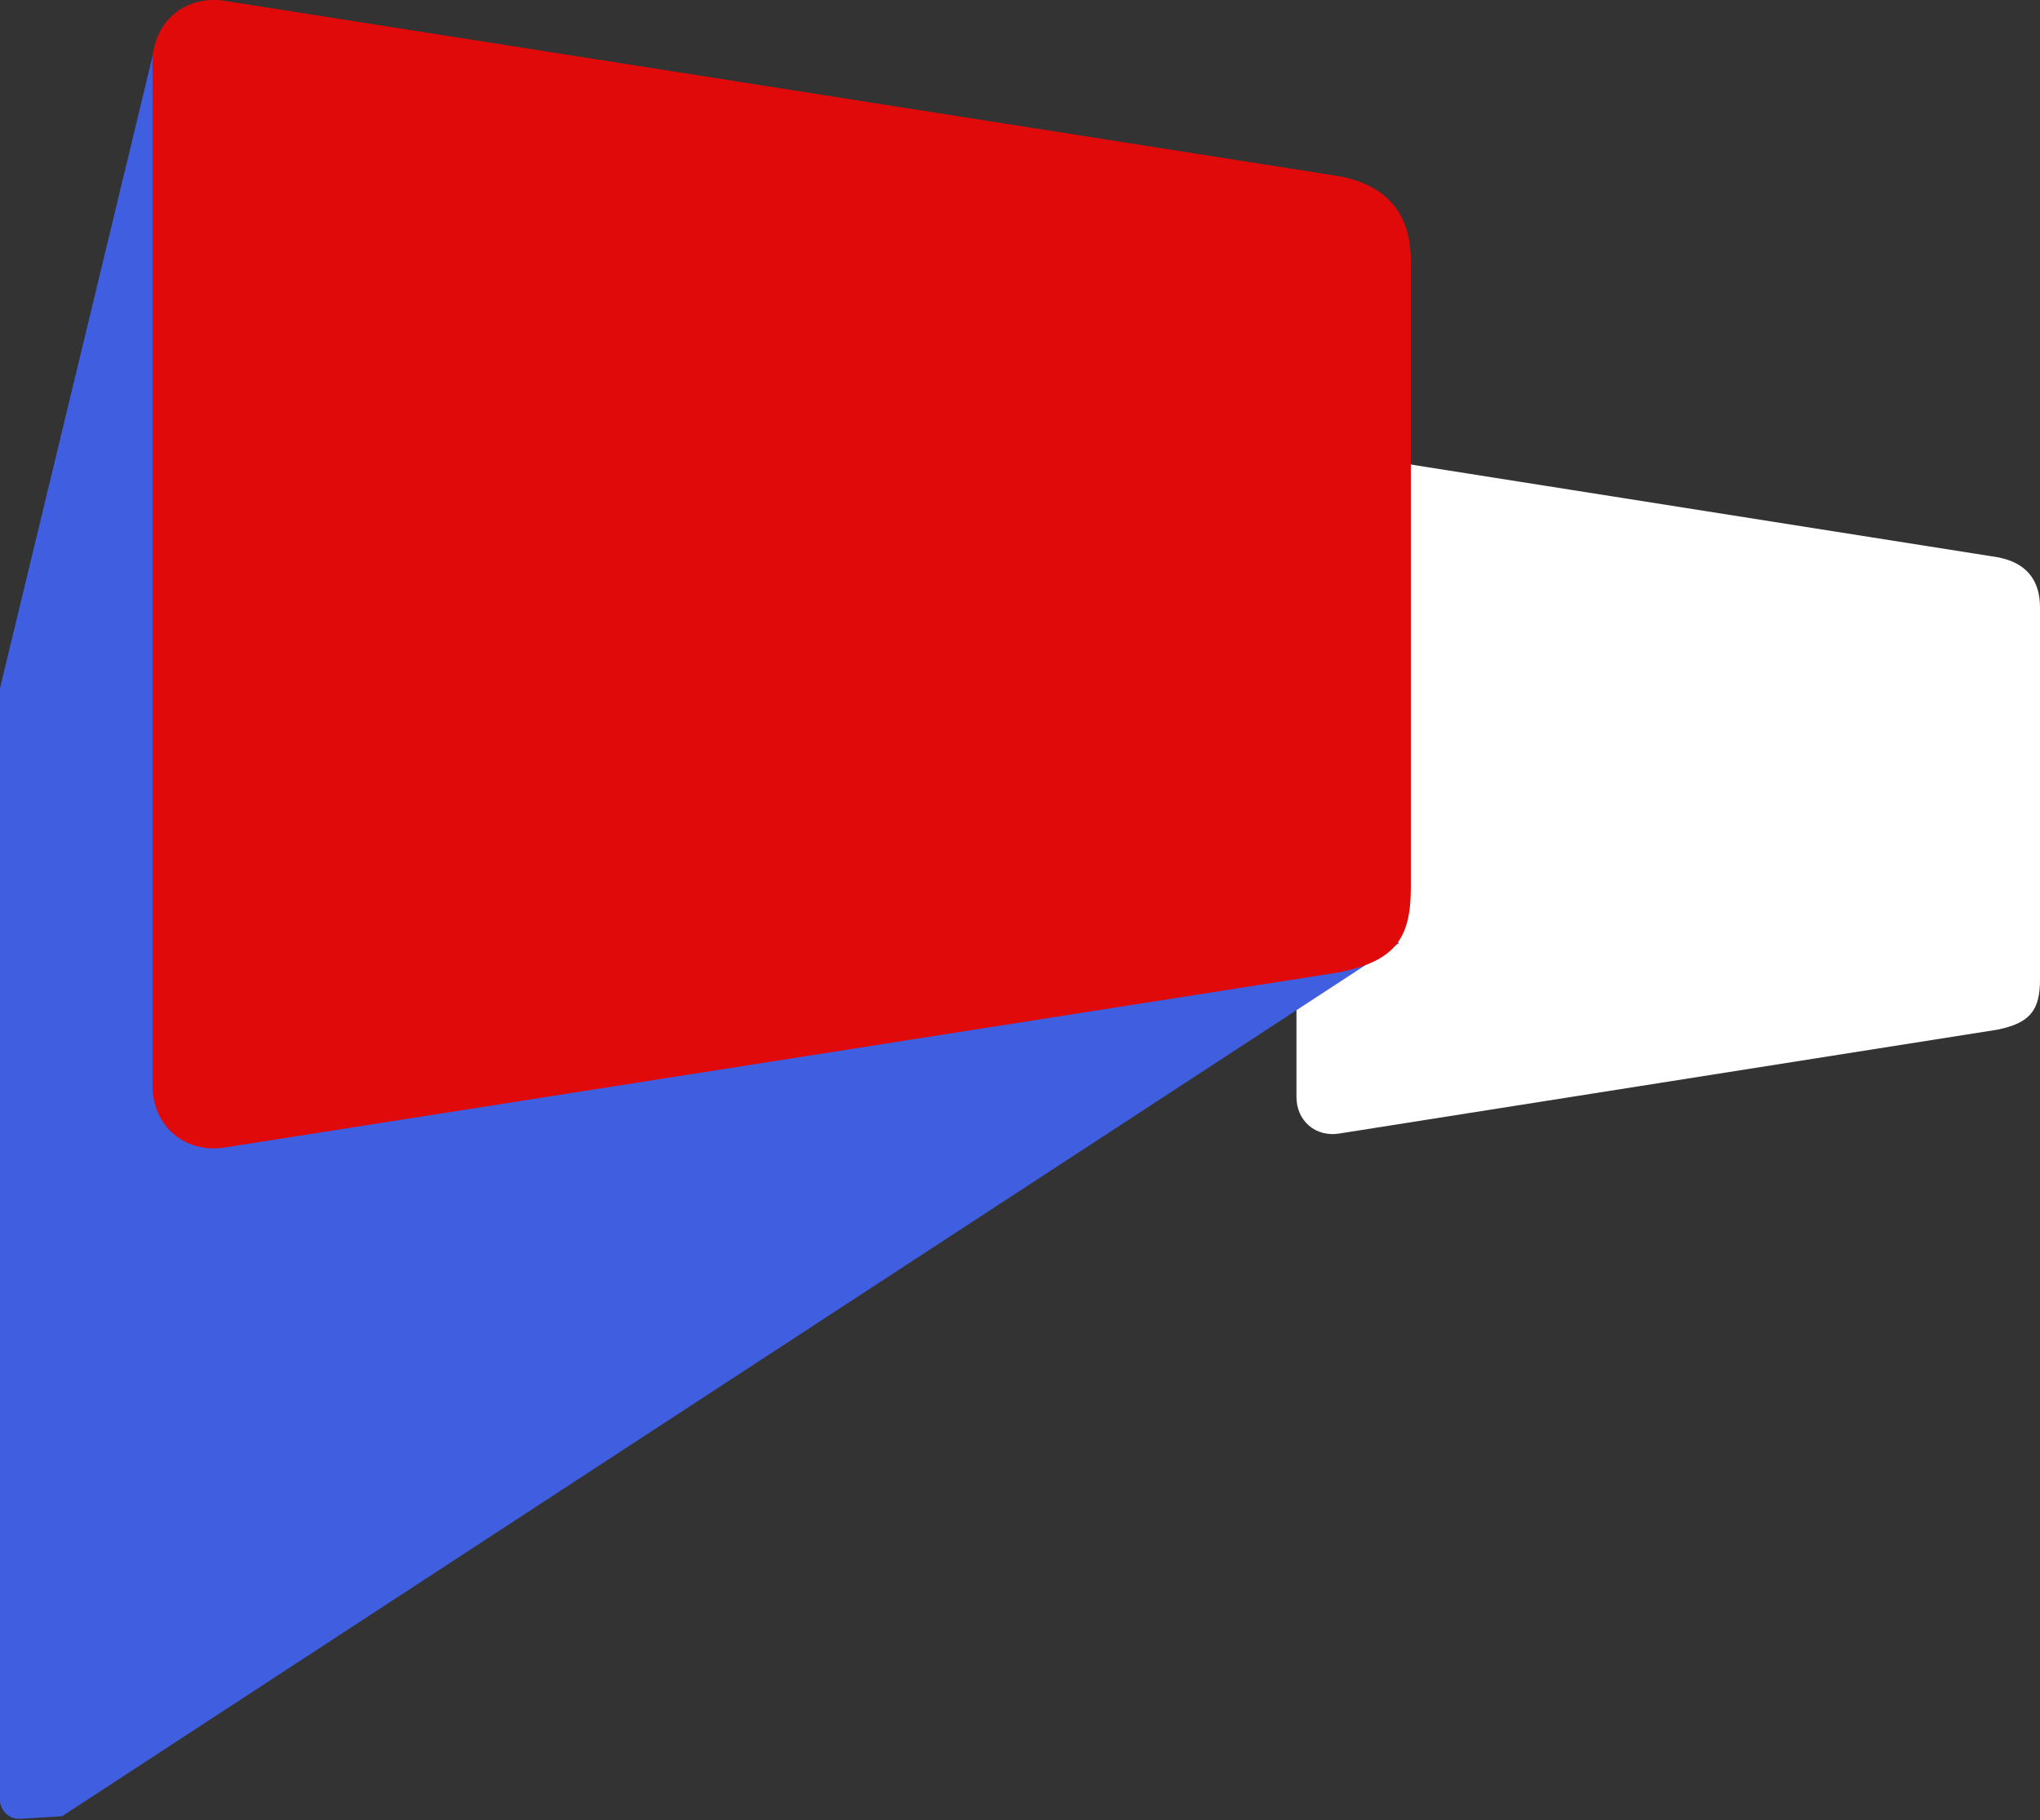 <svg xmlns="http://www.w3.org/2000/svg" width="428" height="382" viewBox="0 0 428 382">
    <rect x="0" y="0" width="428" height="382" fill="#333333" stroke="none"/>
    <g fill="none" fill-rule="evenodd">
        <g>
            <g>
                <g>
                    <path fill="#FFF" d="M280.946 237.89c-4.94.781-8.946-2.667-8.946-7.703V102.829c0-5.036 4.007-8.493 8.95-7.721l138.1 21.824c6.024 1.108 8.95 4.755 8.95 10.518v78.105c0 6.396-2.02 9.13-8.946 10.534l-138.108 21.8z" transform="translate(-734 -472) translate(734 155) translate(0 317)"/>
                    <path fill="#3F5FE0" d="M0 144.44v233.262c0 2.209 1.79 4 4 4 .081 0 .162-.003.244-.008l8.767-.534 280.54-183.235L32.17 11.079 0 144.44z" transform="translate(-734 -472) translate(734 155) translate(0 317)"/>
                    <path fill="#E10A0A" d="M47.14 240.814C38.78 242.132 32 236.319 32 227.832V13.193C32 4.706 38.78-1.12 47.145.182l233.71 36.78C291.049 38.83 296 44.977 296 54.688v131.631c0 10.78-3.42 15.39-15.14 17.754L47.14 240.814z" transform="translate(-734 -472) translate(734 155) translate(0 317)"/>
                </g>
            </g>
        </g>
    </g>
</svg>
